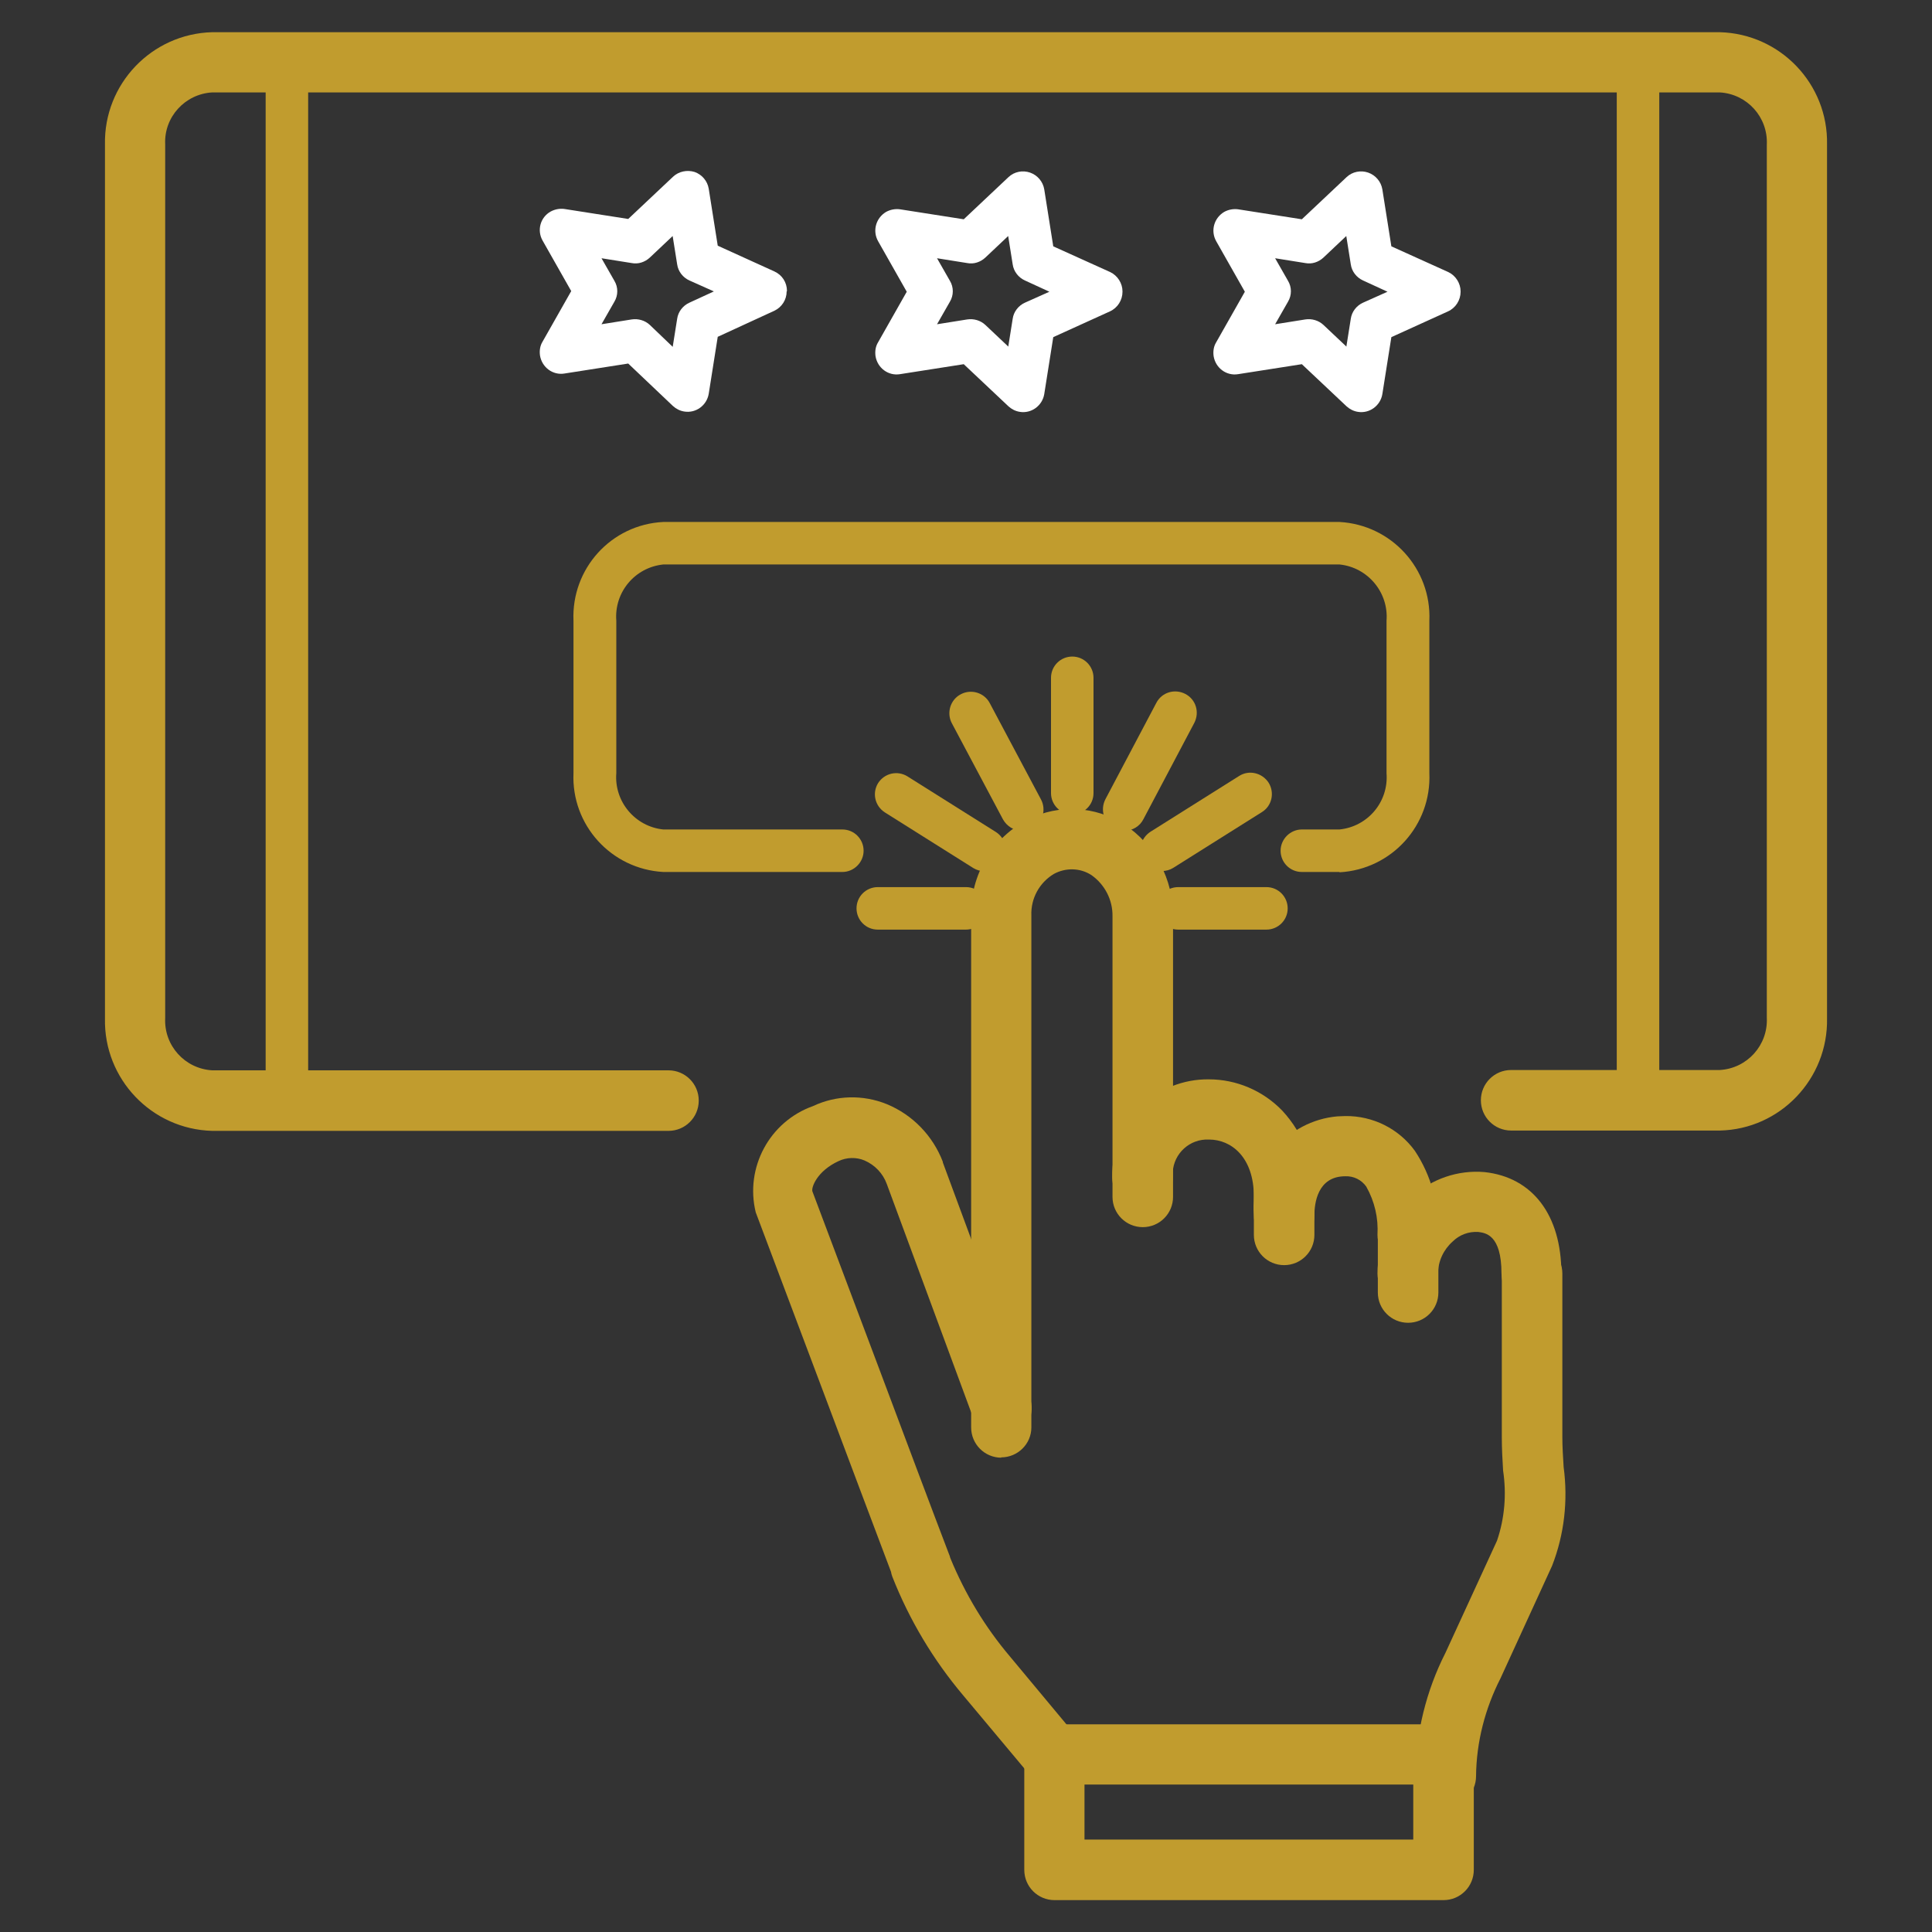 <?xml version="1.0" encoding="UTF-8"?> <svg xmlns="http://www.w3.org/2000/svg" id="Livello_1" viewBox="0 0 60 60"><rect x="0" y="0" width="60" height="60" fill="#333333" stroke="none"/><defs><style>.cls-1{fill:#fff;}.cls-2{fill:#c19c2e;}</style></defs><g id="icon-app-dedicata-monitoraggio"><g id="Raggruppa_284"><path id="Tracciato_5276" class="cls-1" d="M24.43,9.05c0,.26-.15,.49-.38,.6l-1.76,.81-.28,1.77c-.06,.36-.4,.61-.76,.55-.13-.02-.25-.08-.35-.17l-1.39-1.32-1.98,.31c-.36,.06-.7-.19-.76-.56-.02-.15,0-.3,.08-.43l.89-1.57-.89-1.57c-.18-.32-.07-.72,.25-.9,.13-.07,.28-.1,.43-.08l1.98,.31,1.39-1.31c.18-.17,.44-.22,.67-.15,.23,.08,.4,.28,.44,.52l.28,1.77,1.76,.8c.24,.11,.39,.34,.39,.61Zm-3.54,1.73l.14-.88c.03-.22,.18-.41,.38-.5l.76-.35-.76-.34c-.2-.09-.35-.28-.38-.5l-.14-.88-.71,.67c-.15,.14-.36,.21-.56,.17l-.94-.15,.4,.7c.12,.2,.12,.45,0,.65l-.4,.7,.94-.15c.2-.03,.41,.03,.56,.17l.71,.68Z"></path><path id="Tracciato_5277" class="cls-1" d="M34.86,9.06c0,.26-.15,.5-.39,.61l-1.76,.8-.28,1.77c-.06,.36-.4,.61-.76,.55-.13-.02-.25-.08-.35-.17l-1.39-1.31-1.98,.31c-.36,.06-.7-.19-.76-.56-.02-.15,0-.3,.08-.43l.89-1.57-.89-1.57c-.18-.32-.07-.72,.25-.91,.13-.07,.28-.1,.43-.08l1.98,.31,1.39-1.31c.18-.17,.44-.22,.67-.14,.23,.08,.4,.28,.44,.52l.28,1.77,1.77,.8c.23,.11,.38,.35,.38,.6Zm-3.55,1.72l.14-.88c.03-.22,.18-.41,.38-.5l.76-.34-.76-.35c-.2-.09-.35-.28-.38-.5l-.14-.88-.71,.67c-.15,.14-.36,.21-.56,.17l-.94-.15,.4,.7c.12,.2,.12,.45,0,.65l-.4,.7,.94-.15c.2-.03,.41,.03,.56,.17l.71,.67Z"></path><path id="Tracciato_5278" class="cls-1" d="M45.36,9.06c0,.26-.15,.5-.39,.61l-1.76,.8-.28,1.77c-.06,.36-.4,.61-.76,.55-.13-.02-.25-.08-.35-.17l-1.39-1.31-1.98,.31c-.36,.06-.7-.19-.76-.56-.02-.15,0-.3,.08-.43l.89-1.57-.89-1.57c-.18-.32-.07-.72,.25-.91,.13-.07,.28-.1,.43-.08l1.98,.31,1.39-1.31c.18-.17,.44-.22,.67-.14,.23,.08,.4,.28,.44,.52l.28,1.77,1.77,.8c.23,.11,.38,.35,.38,.6Zm-3.55,1.72l.14-.88c.03-.22,.18-.41,.38-.5l.76-.34-.76-.35c-.2-.09-.35-.28-.38-.5l-.14-.88-.71,.67c-.15,.14-.36,.21-.56,.17l-.94-.15,.4,.7c.12,.2,.12,.45,0,.65l-.4,.7,.94-.15c.2-.03,.41,.03,.56,.17l.71,.67Z"></path></g><path id="Linea_234" class="cls-2" d="M50.87,34.84c-.37,0-.66-.3-.66-.66V1.94c0-.37,.3-.66,.66-.66h0c.37,0,.66,.3,.66,.66h0V34.18c0,.37-.3,.66-.66,.66Z"></path><path id="Tracciato_5279" class="cls-2" d="M53.41,35.11h-6.48c-.52,0-.94-.42-.94-.94s.42-.94,.94-.94h6.48c.85-.05,1.5-.77,1.46-1.62V4.49c.04-.85-.61-1.57-1.46-1.62H6.59c-.85,.05-1.5,.77-1.46,1.61V31.62c-.04,.85,.61,1.57,1.46,1.62h14.17c.52,0,.94,.42,.94,.94s-.42,.94-.94,.94H6.59c-1.88-.05-3.37-1.61-3.33-3.49V4.49c-.04-1.88,1.45-3.44,3.33-3.49H53.41c1.88,.05,3.37,1.61,3.33,3.49V31.62c.04,1.88-1.45,3.45-3.33,3.49Z"></path><path id="Linea_235" class="cls-2" d="M8.91,34.84c-.37,0-.66-.3-.66-.66V1.94c0-.37,.3-.66,.66-.66h0c.37,0,.66,.3,.66,.66h0V34.18c0,.37-.3,.66-.66,.66Z"></path><path id="Tracciato_5280" class="cls-2" d="M41.6,27.08h-1.17c-.37,0-.66-.3-.66-.66s.3-.66,.66-.66h1.17c.88-.09,1.53-.86,1.46-1.75v-4.73c.07-.88-.58-1.66-1.46-1.75H20.6c-.88,.09-1.53,.86-1.46,1.75v4.73c-.07,.88,.58,1.66,1.46,1.75h5.56c.37,0,.66,.3,.66,.66s-.3,.66-.66,.66h-5.56c-1.62-.09-2.86-1.46-2.79-3.07v-4.73c-.07-1.62,1.17-2.99,2.79-3.07h21c1.62,.09,2.86,1.46,2.79,3.07v4.73c.07,1.62-1.17,2.99-2.79,3.08Z"></path><g id="Raggruppa_285"><path id="Tracciato_5281" class="cls-2" d="M47.57,40.49c-.52,0-.94-.42-.94-.94,0-1.21-.5-1.26-.72-1.29-.3-.02-.59,.09-.8,.3-.28,.25-.45,.61-.45,.99,0,.52-.42,.94-.94,.94s-.94-.42-.94-.94c0-.91,.39-1.77,1.07-2.38,.61-.56,1.43-.84,2.25-.77,1.5,.16,2.39,1.34,2.39,3.15,0,.52-.42,.94-.94,.94Z"></path><path id="Tracciato_5282" class="cls-2" d="M43.72,39.29c-.52,0-.94-.42-.94-.94,.03-.52-.09-1.04-.35-1.5-.15-.21-.39-.33-.65-.32-.87,0-.96,.85-.96,1.21,0,.52-.42,.94-.94,.94s-.94-.42-.94-.94c-.13-1.56,1.03-2.93,2.59-3.07,.08,0,.17-.01,.25-.01,.85-.01,1.66,.39,2.16,1.08,.51,.77,.76,1.68,.71,2.6,0,.52-.42,.94-.94,.94Z"></path><path id="Tracciato_5283" class="cls-2" d="M39.88,38.1c-.52,0-.94-.42-.94-.94,0-1.22-.7-1.77-1.39-1.77-.6-.03-1.1,.43-1.13,1.02,0,.05,0,.1,0,.15,0,.52-.42,.94-.94,.94s-.94-.42-.94-.94c-.01-.82,.3-1.61,.87-2.19,.57-.55,1.34-.86,2.13-.85,.86,0,1.68,.35,2.28,.97,.67,.72,1.03,1.69,.99,2.67,0,.51-.42,.93-.93,.93Z"></path><path id="Linea_237" class="cls-2" d="M39.88,39.29c-.52,0-.94-.42-.94-.94v-2.39c0-.52,.42-.94,.94-.94s.94,.42,.94,.94v2.39c0,.52-.42,.94-.94,.94Z"></path><path id="Linea_238" class="cls-2" d="M43.73,41.08c-.52,0-.94-.42-.94-.94v-2.39c0-.52,.42-.94,.94-.94s.94,.42,.94,.94v2.39c0,.52-.42,.94-.94,.94Z"></path><path id="Tracciato_5284" class="cls-2" d="M31.1,45.27c-.52,0-.94-.42-.94-.94v-15.9c-.03-1.26,.66-2.42,1.78-2.99,.95-.47,2.07-.41,2.97,.16,.96,.63,1.53,1.71,1.52,2.86v8.71c0,.52-.42,.94-.94,.94s-.94-.42-.94-.94v-8.71c.01-.51-.24-.99-.65-1.28-.35-.23-.8-.24-1.17-.04-.45,.27-.72,.76-.7,1.29v15.9c0,.51-.42,.93-.94,.93Z"></path><path id="Tracciato_5285" class="cls-2" d="M32.74,55.51c-.28,0-.54-.12-.72-.34l-2.1-2.51c-.93-1.1-1.68-2.35-2.21-3.7-.02-.05-.03-.1-.04-.15-.52-1.38-1.34-3.55-2.13-5.66-.77-2.05-1.57-4.17-2.07-5.5-.34-1.39,.43-2.82,1.78-3.3,.72-.34,1.55-.36,2.29-.06,.8,.33,1.43,.98,1.74,1.79v.02s2.7,7.3,2.7,7.3c.18,.48-.06,1.02-.54,1.21-.48,.18-1.02-.06-1.21-.54,0,0,0-.01,0-.02l-2.69-7.28c-.12-.33-.37-.59-.69-.73-.26-.11-.56-.1-.81,.02-.67,.31-.85,.82-.81,.94,.5,1.33,1.3,3.45,2.07,5.5,.81,2.16,1.65,4.4,2.17,5.76,.02,.04,.03,.08,.04,.12,.46,1.12,1.08,2.15,1.86,3.07l2.09,2.51c.33,.4,.28,.99-.12,1.32-.17,.14-.38,.22-.6,.22h0Z"></path><path id="Tracciato_5286" class="cls-2" d="M44.89,56.09c-.52,0-.94-.42-.94-.94,.02-1.33,.34-2.64,.94-3.82l1.6-3.48c.24-.7,.3-1.45,.19-2.18-.02-.33-.04-.68-.04-1.04v-5.08c0-.52,.42-.94,.94-.94s.94,.42,.94,.94v5.08c0,.3,.02,.61,.04,.93,.14,1.04,.02,2.1-.36,3.07l-1.6,3.49h0c-.48,.94-.75,1.98-.76,3.04,0,.52-.42,.94-.93,.94Z"></path><path id="Rettangolo_895" class="cls-2" d="M32.75,53.55h12.08c.52,0,.94,.42,.94,.94v3.58c0,.52-.42,.94-.94,.94h-12.08c-.52,0-.94-.42-.94-.94v-3.58c0-.52,.42-.94,.94-.94Zm11.14,1.87h-10.21v1.71h10.21v-1.71Z"></path></g><g id="Raggruppa_286"><path id="Linea_239" class="cls-2" d="M33.3,25.29c-.37,0-.66-.3-.66-.66h0v-3.58c0-.37,.3-.66,.66-.66h0c.37,0,.66,.3,.66,.66h0v3.58c0,.37-.3,.66-.66,.66h0Z"></path><path id="Linea_240" class="cls-2" d="M31.74,25.8c-.25,0-.47-.14-.59-.35l-1.59-2.99c-.17-.32-.05-.73,.28-.9,.32-.17,.73-.05,.9,.28l1.59,2.99c.17,.32,.05,.73-.28,.9-.1,.05-.2,.08-.31,.08Z"></path><path id="Linea_241" class="cls-2" d="M30.58,27.06c-.12,0-.25-.04-.35-.1l-2.75-1.73c-.31-.2-.4-.6-.21-.91,.2-.31,.6-.4,.91-.21l2.75,1.73c.31,.2,.4,.61,.21,.92-.12,.19-.33,.31-.56,.31h0Z"></path><path id="Linea_242" class="cls-2" d="M30,28.87h-2.74c-.37,0-.66-.3-.66-.66h0c0-.37,.3-.66,.66-.66h2.74c.37,0,.66,.3,.66,.66,0,0,0,0,0,0,0,.37-.3,.66-.66,.66h0Z"></path><path id="Linea_243" class="cls-2" d="M39.33,28.87h-2.74c-.37,0-.66-.3-.66-.66h0c0-.37,.3-.66,.66-.66h2.74c.37,0,.66,.3,.66,.66,0,0,0,0,0,0,0,.37-.3,.66-.66,.66h0Z"></path><path id="Linea_244" class="cls-2" d="M36.08,27.06c-.23,0-.44-.12-.56-.31-.2-.31-.1-.72,.21-.92l2.75-1.73c.31-.2,.72-.1,.92,.21,.19,.31,.1,.72-.21,.91l-2.75,1.73c-.11,.07-.23,.1-.35,.1Z"></path><path id="Linea_245" class="cls-2" d="M34.92,25.8c-.11,0-.21-.03-.31-.08-.33-.17-.45-.57-.28-.9,0,0,0,0,0,0l1.58-2.99c.17-.33,.57-.45,.9-.28,0,0,0,0,0,0,.33,.17,.45,.57,.28,.9,0,0,0,0,0,0l-1.58,2.99c-.11,.22-.34,.36-.59,.36Z"></path></g></g></svg> 